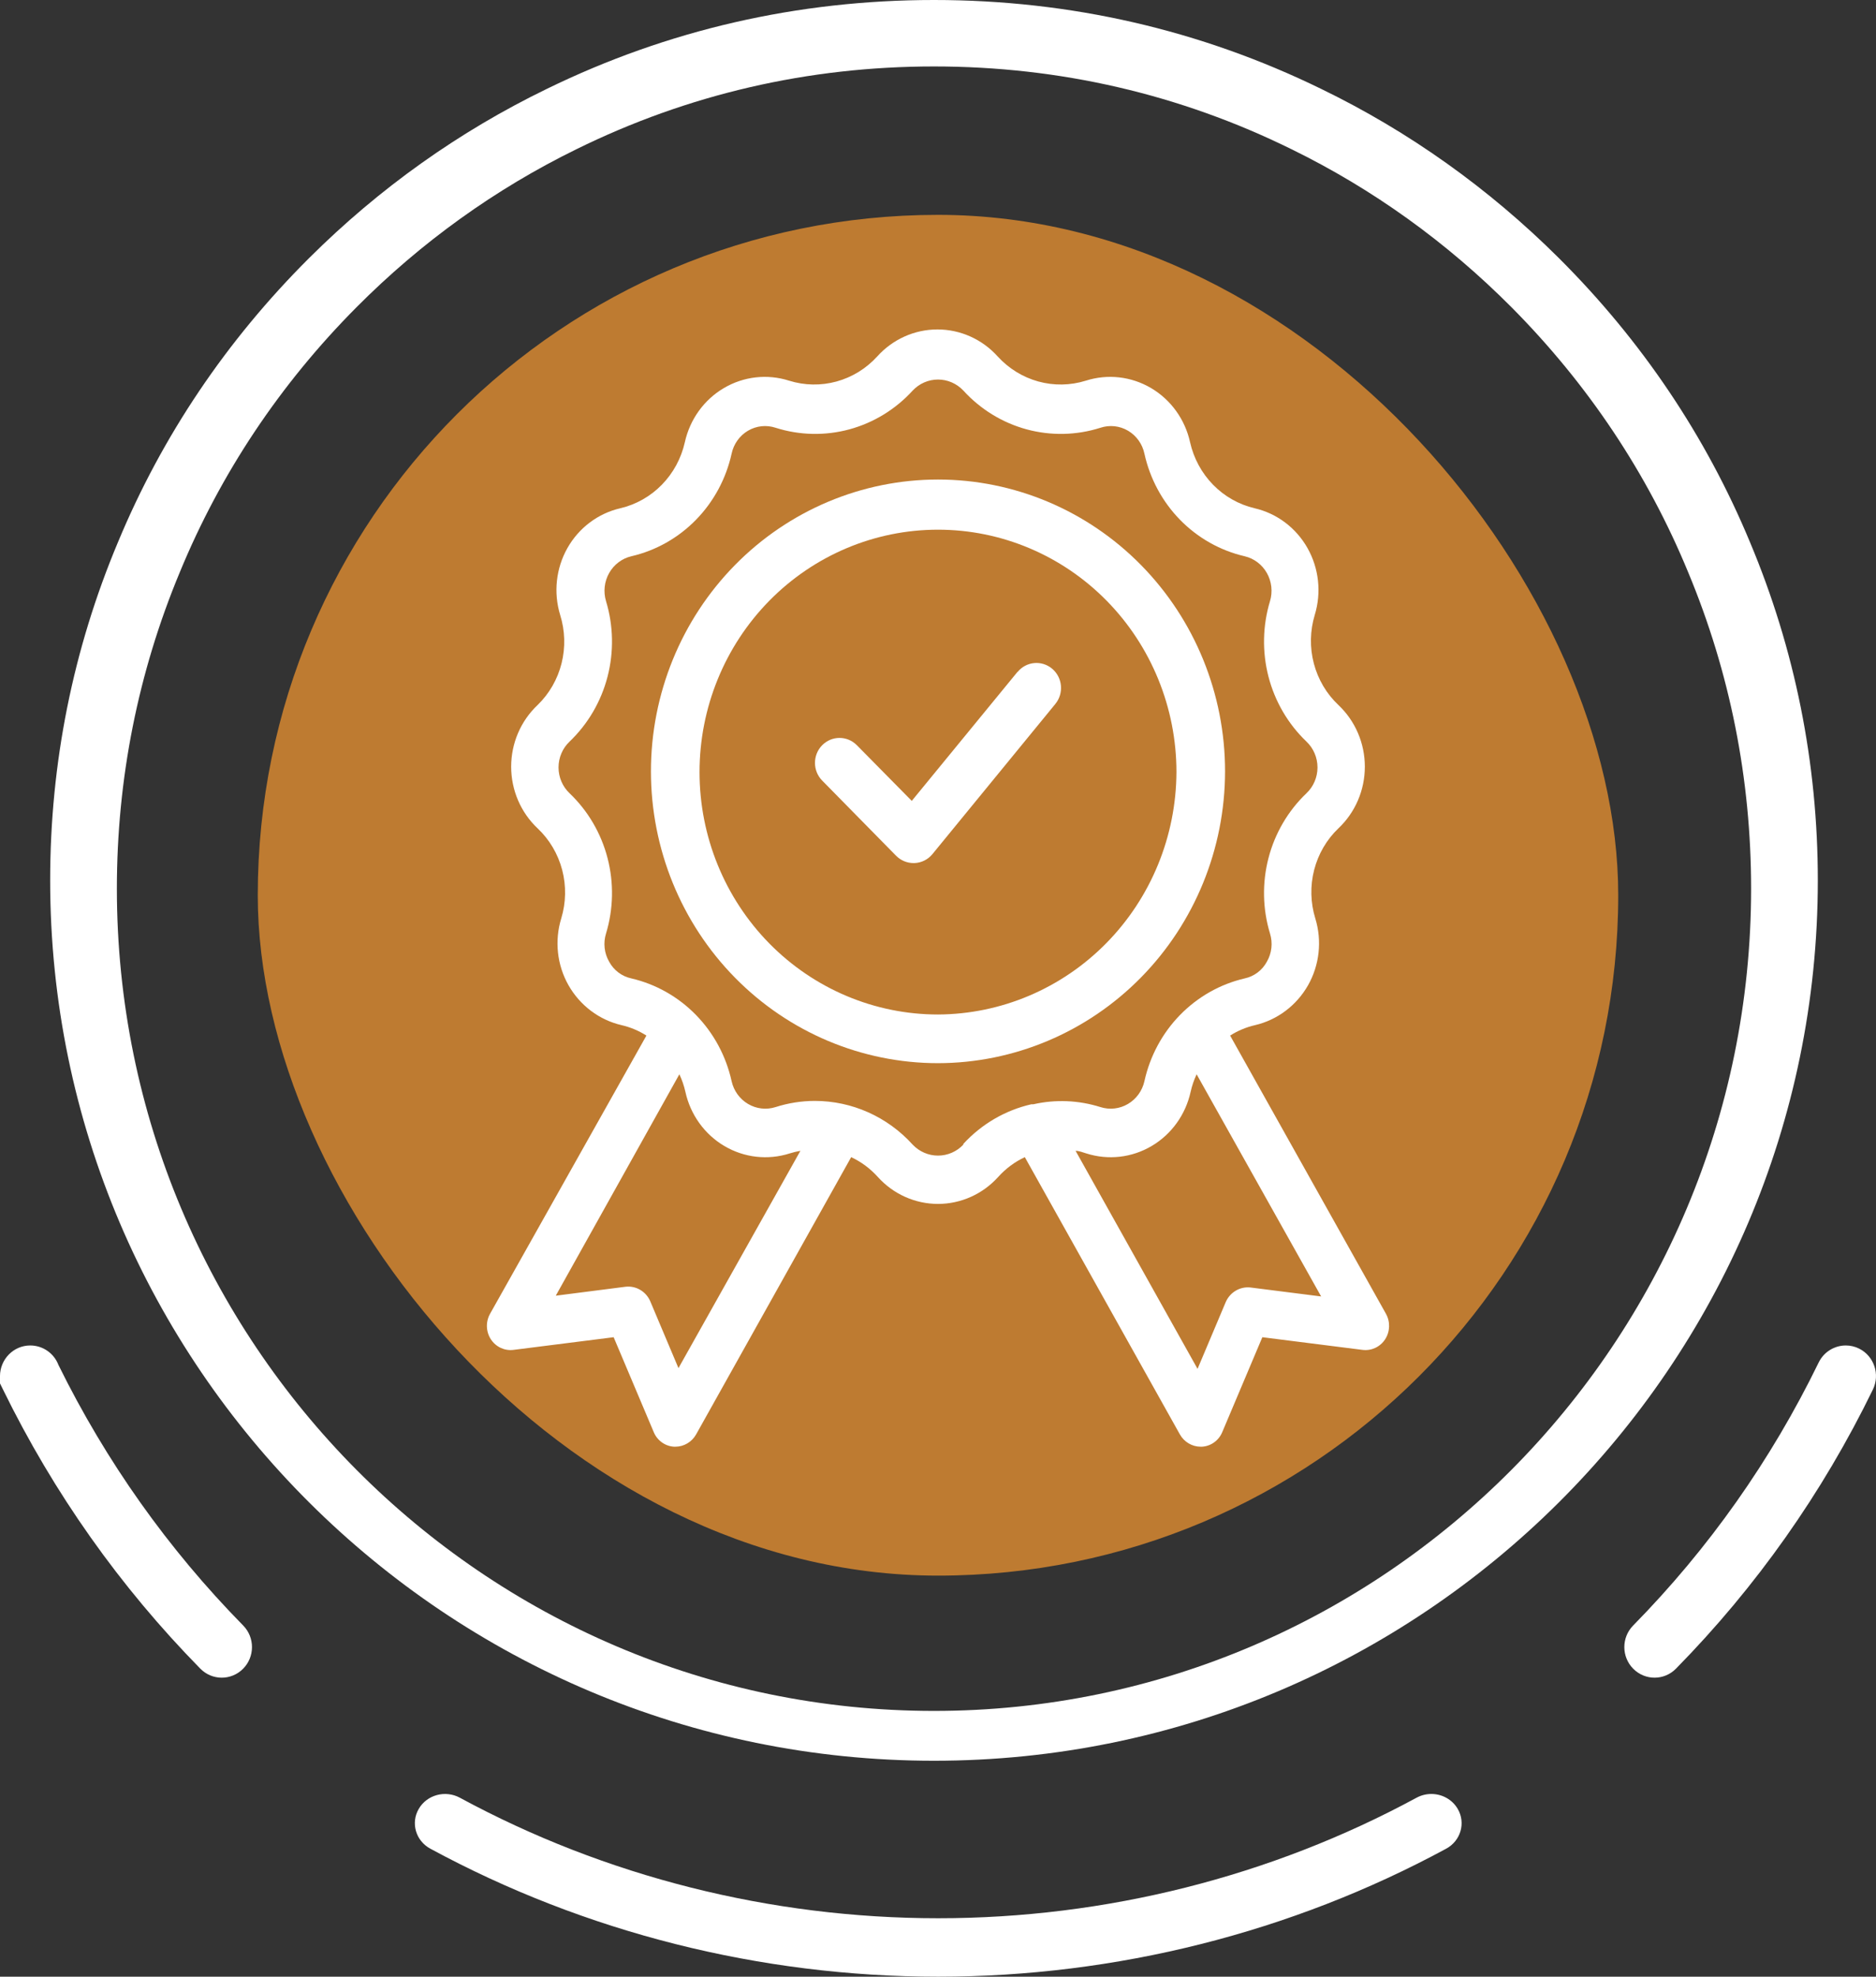<?xml version="1.0" encoding="UTF-8"?> <svg xmlns="http://www.w3.org/2000/svg" xmlns:xlink="http://www.w3.org/1999/xlink" width="131px" height="138px" viewBox="0 0 131 138" version="1.1"><rect x="0" y="0" width="131" height="138" fill="#333333" stroke="none"/><g id="V3" stroke="none" stroke-width="1" fill="none" fill-rule="evenodd"><g id="BKC-ACA_FAP" transform="translate(-142, -2029)"><g id="Icon" transform="translate(142, 2029)"><rect id="Rectangle" fill="#BE7B31" x="18" y="15" width="95" height="95" rx="47.5"></rect><g id="Group-2" fill="#FFFFFF" fill-rule="nonzero"><path d="M130.377,94.555 C129.547,93.721 128.213,93.727 127.392,94.564 C121.789,100.266 117.162,106.822 113.644,114.048 C113.129,115.107 113.56,116.385 114.604,116.906 C114.904,117.056 115.223,117.126 115.535,117.126 C116.314,117.126 117.063,116.688 117.43,115.935 C120.746,109.123 125.105,102.947 130.385,97.574 C131.208,96.737 131.204,95.386 130.377,94.555 Z" id="Path" transform="translate(122.213, 105.529) rotate(-180) translate(-122.213, -105.529) "></path><path d="M31.082,138 C31.433,138 31.785,137.916 32.112,137.74 C42.277,132.233 53.826,129.324 65.517,129.324 C77.208,129.324 88.757,132.233 98.919,137.738 C99.943,138.291 101.226,137.938 101.792,136.957 C102.364,135.976 102.001,134.732 100.983,134.181 C90.19,128.334 77.927,125.244 65.517,125.244 C53.109,125.244 40.844,128.334 30.048,134.179 C29.031,134.729 28.668,135.972 29.238,136.955 C29.626,137.624 30.342,138 31.082,138 Z" id="Path" transform="translate(65.516, 131.622) rotate(-180) translate(-65.516, -131.622) "></path><path d="M17.377,114.031 C13.844,106.817 9.211,100.266 3.608,94.563 C2.784,93.726 1.451,93.722 0.623,94.555 C-0.204,95.386 -0.208,96.738 0.615,97.575 C5.855,102.908 10.195,109.027 13.515,115.766 C13.819,116.564 14.587,117.126 15.486,117.126 C16.653,117.126 17.597,116.159 17.597,114.98 L17.597,114.48 L17.377,114.031 Z" id="Path" transform="translate(8.798, 105.529) rotate(-180) translate(-8.798, -105.529) "></path><path d="M108.853,18.016 C103.958,13.144 98.368,9.167 92.241,6.199 C83.812,2.084 74.72,0 65.22,0 C55.716,0 46.626,2.086 38.203,6.196 C32.063,9.171 26.473,13.149 21.586,18.016 C15.814,23.766 11.326,30.432 8.25,37.823 C5.099,45.313 3.503,53.266 3.503,61.461 C3.503,95.351 31.188,122.924 65.22,122.924 C99.252,122.924 126.937,95.351 126.937,61.461 C126.937,53.266 125.338,45.313 122.192,37.832 C119.118,30.439 114.63,23.772 108.853,18.016 Z M65.22,119.445 C33.757,119.445 8.161,93.694 8.161,62.041 C8.161,54.386 9.638,46.958 12.553,39.955 C15.398,33.052 19.549,26.827 24.888,21.457 C29.409,16.908 34.577,13.196 40.253,10.417 C48.036,6.583 56.435,4.639 65.22,4.639 C74,4.639 82.402,6.583 90.191,10.421 C95.856,13.192 101.025,16.906 105.554,21.457 C110.895,26.836 115.046,33.058 117.889,39.964 C120.802,46.956 122.279,54.384 122.279,62.041 C122.277,93.694 96.681,119.445 65.22,119.445 Z" id="Shape"></path></g><g id="a-icon" transform="translate(34, 23)" fill="#FFFFFF" fill-rule="nonzero"><path d="M51.545,30.851 C51.545,25.448 49.434,20.266 45.674,16.445 C41.915,12.624 36.816,10.478 31.5,10.478 C26.184,10.478 21.085,12.624 17.326,16.445 C13.566,20.266 11.455,25.448 11.455,30.851 C11.455,36.254 13.566,41.436 17.326,45.257 C21.085,49.078 26.184,51.224 31.5,51.224 C36.814,51.217 41.909,49.068 45.667,45.249 C49.425,41.43 51.539,36.252 51.545,30.851 L51.545,30.851 Z M31.5,47.826 C27.083,47.826 22.848,46.043 19.725,42.87 C16.603,39.696 14.848,35.391 14.848,30.903 C14.848,26.415 16.603,22.11 19.725,18.936 C22.848,15.762 27.083,13.979 31.5,13.979 C35.916,13.979 40.151,15.762 43.274,18.936 C46.397,22.11 48.151,26.415 48.151,30.903 C48.131,35.385 46.37,39.677 43.251,42.847 C40.133,46.016 35.909,47.805 31.5,47.826 L31.5,47.826 Z" id="Shape"></path><path d="M37.058,23.897 L29.668,32.913 L25.836,29.028 L25.835,29.028 C25.166,28.347 24.081,28.347 23.411,29.028 C22.742,29.709 22.742,30.812 23.411,31.493 L28.561,36.731 L28.562,36.731 C28.885,37.065 29.326,37.253 29.787,37.254 L29.852,37.254 C30.336,37.238 30.791,37.014 31.104,36.638 L39.692,26.148 L39.692,26.147 C40.3,25.408 40.202,24.307 39.475,23.689 C38.747,23.072 37.665,23.17 37.058,23.911 L37.058,23.897 Z" id="Path"></path><path d="M62.779,68.718 L51.899,49.297 C52.436,48.956 53.025,48.71 53.641,48.569 C55.196,48.205 56.536,47.197 57.339,45.787 C58.141,44.373 58.326,42.68 57.847,41.12 C57.509,40.022 57.48,38.849 57.766,37.735 C58.051,36.622 58.639,35.614 59.462,34.828 C60.637,33.721 61.306,32.16 61.306,30.525 C61.306,28.89 60.637,27.33 59.462,26.222 C58.633,25.441 58.037,24.435 57.745,23.321 C57.452,22.208 57.475,21.032 57.809,19.93 C58.285,18.37 58.101,16.678 57.302,15.263 C56.503,13.848 55.161,12.84 53.603,12.482 C52.506,12.223 51.503,11.655 50.707,10.841 C49.912,10.027 49.356,9.001 49.103,7.879 C48.753,6.285 47.767,4.913 46.384,4.096 C45,3.278 43.346,3.09 41.821,3.577 C40.743,3.913 39.595,3.932 38.508,3.634 C37.42,3.335 36.437,2.729 35.669,1.887 C34.586,0.684 33.061,0 31.462,0 C29.864,0 28.338,0.684 27.255,1.887 C26.487,2.729 25.504,3.335 24.416,3.634 C23.329,3.932 22.181,3.913 21.104,3.577 C19.579,3.09 17.924,3.278 16.541,4.096 C15.157,4.913 14.172,6.285 13.821,7.879 C13.568,9.001 13.013,10.027 12.217,10.841 C11.422,11.655 10.418,12.223 9.322,12.482 C7.763,12.84 6.422,13.848 5.622,15.263 C4.823,16.678 4.64,18.37 5.115,19.93 C5.458,21.024 5.493,22.195 5.214,23.309 C4.935,24.422 4.355,25.432 3.539,26.222 C2.363,27.33 1.694,28.89 1.694,30.525 C1.694,32.16 2.363,33.721 3.539,34.828 C4.368,35.61 4.963,36.616 5.256,37.73 C5.548,38.843 5.526,40.019 5.191,41.12 C4.713,42.68 4.897,44.373 5.7,45.787 C6.503,47.197 7.842,48.205 9.398,48.569 C10.014,48.71 10.602,48.956 11.139,49.297 L0.222,68.718 C-0.092,69.275 -0.071,69.965 0.276,70.5 C0.624,71.034 1.238,71.321 1.861,71.24 L8.851,70.356 L11.647,76.973 L11.647,76.973 C11.89,77.566 12.444,77.965 13.071,78 L13.16,78 C13.758,77.998 14.31,77.672 14.609,77.142 L25.437,57.785 C26.14,58.114 26.77,58.582 27.293,59.163 C28.376,60.366 29.902,61.05 31.5,61.05 C33.098,61.05 34.624,60.366 35.707,59.163 C36.23,58.582 36.86,58.114 37.563,57.785 L48.391,77.142 C48.69,77.672 49.242,77.998 49.84,78 L49.929,78 C50.556,77.965 51.11,77.566 51.353,76.973 L54.149,70.356 L61.139,71.24 L61.139,71.24 C61.762,71.321 62.376,71.034 62.724,70.5 C63.071,69.965 63.092,69.274 62.778,68.718 L62.779,68.718 Z M13.377,72.514 L11.407,67.847 L11.407,67.847 C11.11,67.158 10.409,66.747 9.678,66.833 L4.81,67.457 L13.44,52 C13.625,52.39 13.765,52.8 13.86,53.223 C14.21,54.817 15.196,56.189 16.579,57.006 C17.962,57.824 19.617,58.012 21.142,57.525 C21.388,57.448 21.639,57.387 21.892,57.343 L13.377,72.514 Z M33.267,56.914 C32.803,57.402 32.166,57.677 31.501,57.677 C30.835,57.677 30.198,57.402 29.734,56.914 C27.971,54.965 25.493,53.858 22.896,53.859 C21.97,53.86 21.048,54.005 20.164,54.288 C19.521,54.494 18.823,54.417 18.24,54.073 C17.655,53.73 17.238,53.153 17.088,52.482 C16.702,50.731 15.84,49.128 14.6,47.859 C13.361,46.589 11.796,45.704 10.085,45.306 C9.426,45.166 8.859,44.739 8.534,44.136 C8.193,43.543 8.114,42.829 8.318,42.173 C8.837,40.461 8.874,38.636 8.424,36.904 C7.975,35.173 7.057,33.606 5.776,32.384 C5.283,31.919 5.002,31.263 5.002,30.577 C5.002,29.89 5.283,29.235 5.776,28.77 C7.057,27.545 7.974,25.976 8.424,24.242 C8.873,22.509 8.837,20.681 8.318,18.968 C8.121,18.312 8.2,17.602 8.535,17.008 C8.87,16.414 9.432,15.989 10.085,15.835 C11.795,15.44 13.36,14.557 14.599,13.29 C15.839,12.022 16.702,10.421 17.088,8.672 C17.231,7.996 17.647,7.414 18.234,7.069 C18.82,6.725 19.521,6.651 20.164,6.865 C21.837,7.396 23.622,7.433 25.315,6.974 C27.008,6.513 28.539,5.575 29.734,4.265 C30.196,3.774 30.834,3.497 31.501,3.497 C32.168,3.497 32.805,3.774 33.268,4.265 C34.463,5.575 35.994,6.514 37.687,6.974 C39.38,7.433 41.165,7.396 42.838,6.865 C43.481,6.651 44.182,6.725 44.768,7.069 C45.354,7.414 45.771,7.996 45.914,8.672 C46.3,10.421 47.163,12.022 48.402,13.29 C49.642,14.557 51.207,15.44 52.917,15.835 C53.57,15.989 54.132,16.414 54.467,17.008 C54.802,17.602 54.88,18.312 54.684,18.968 C54.165,20.681 54.129,22.509 54.578,24.242 C55.027,25.976 55.945,27.545 57.226,28.77 C57.719,29.235 58,29.89 58,30.577 C58,31.264 57.719,31.919 57.226,32.384 C55.945,33.606 55.027,35.173 54.578,36.904 C54.128,38.636 54.164,40.461 54.684,42.173 C54.888,42.829 54.809,43.543 54.467,44.136 C54.143,44.739 53.576,45.166 52.917,45.306 C51.206,45.704 49.641,46.589 48.401,47.859 C47.162,49.129 46.3,50.731 45.914,52.482 C45.764,53.153 45.347,53.73 44.762,54.073 C44.178,54.417 43.481,54.494 42.838,54.288 C41.322,53.81 39.71,53.742 38.161,54.093 L38.021,54.093 C36.201,54.508 34.545,55.473 33.268,56.863 L33.267,56.914 Z M53.323,66.885 C52.592,66.803 51.893,67.213 51.594,67.899 L49.624,72.566 L41.108,57.344 C41.35,57.344 41.604,57.448 41.858,57.526 L41.858,57.525 C43.384,58.012 45.038,57.824 46.421,57.006 C47.805,56.189 48.791,54.817 49.141,53.223 C49.235,52.8 49.376,52.39 49.56,52.001 L58.254,67.51 L53.323,66.885 Z" id="Shape"></path></g></g></g></g></svg> 